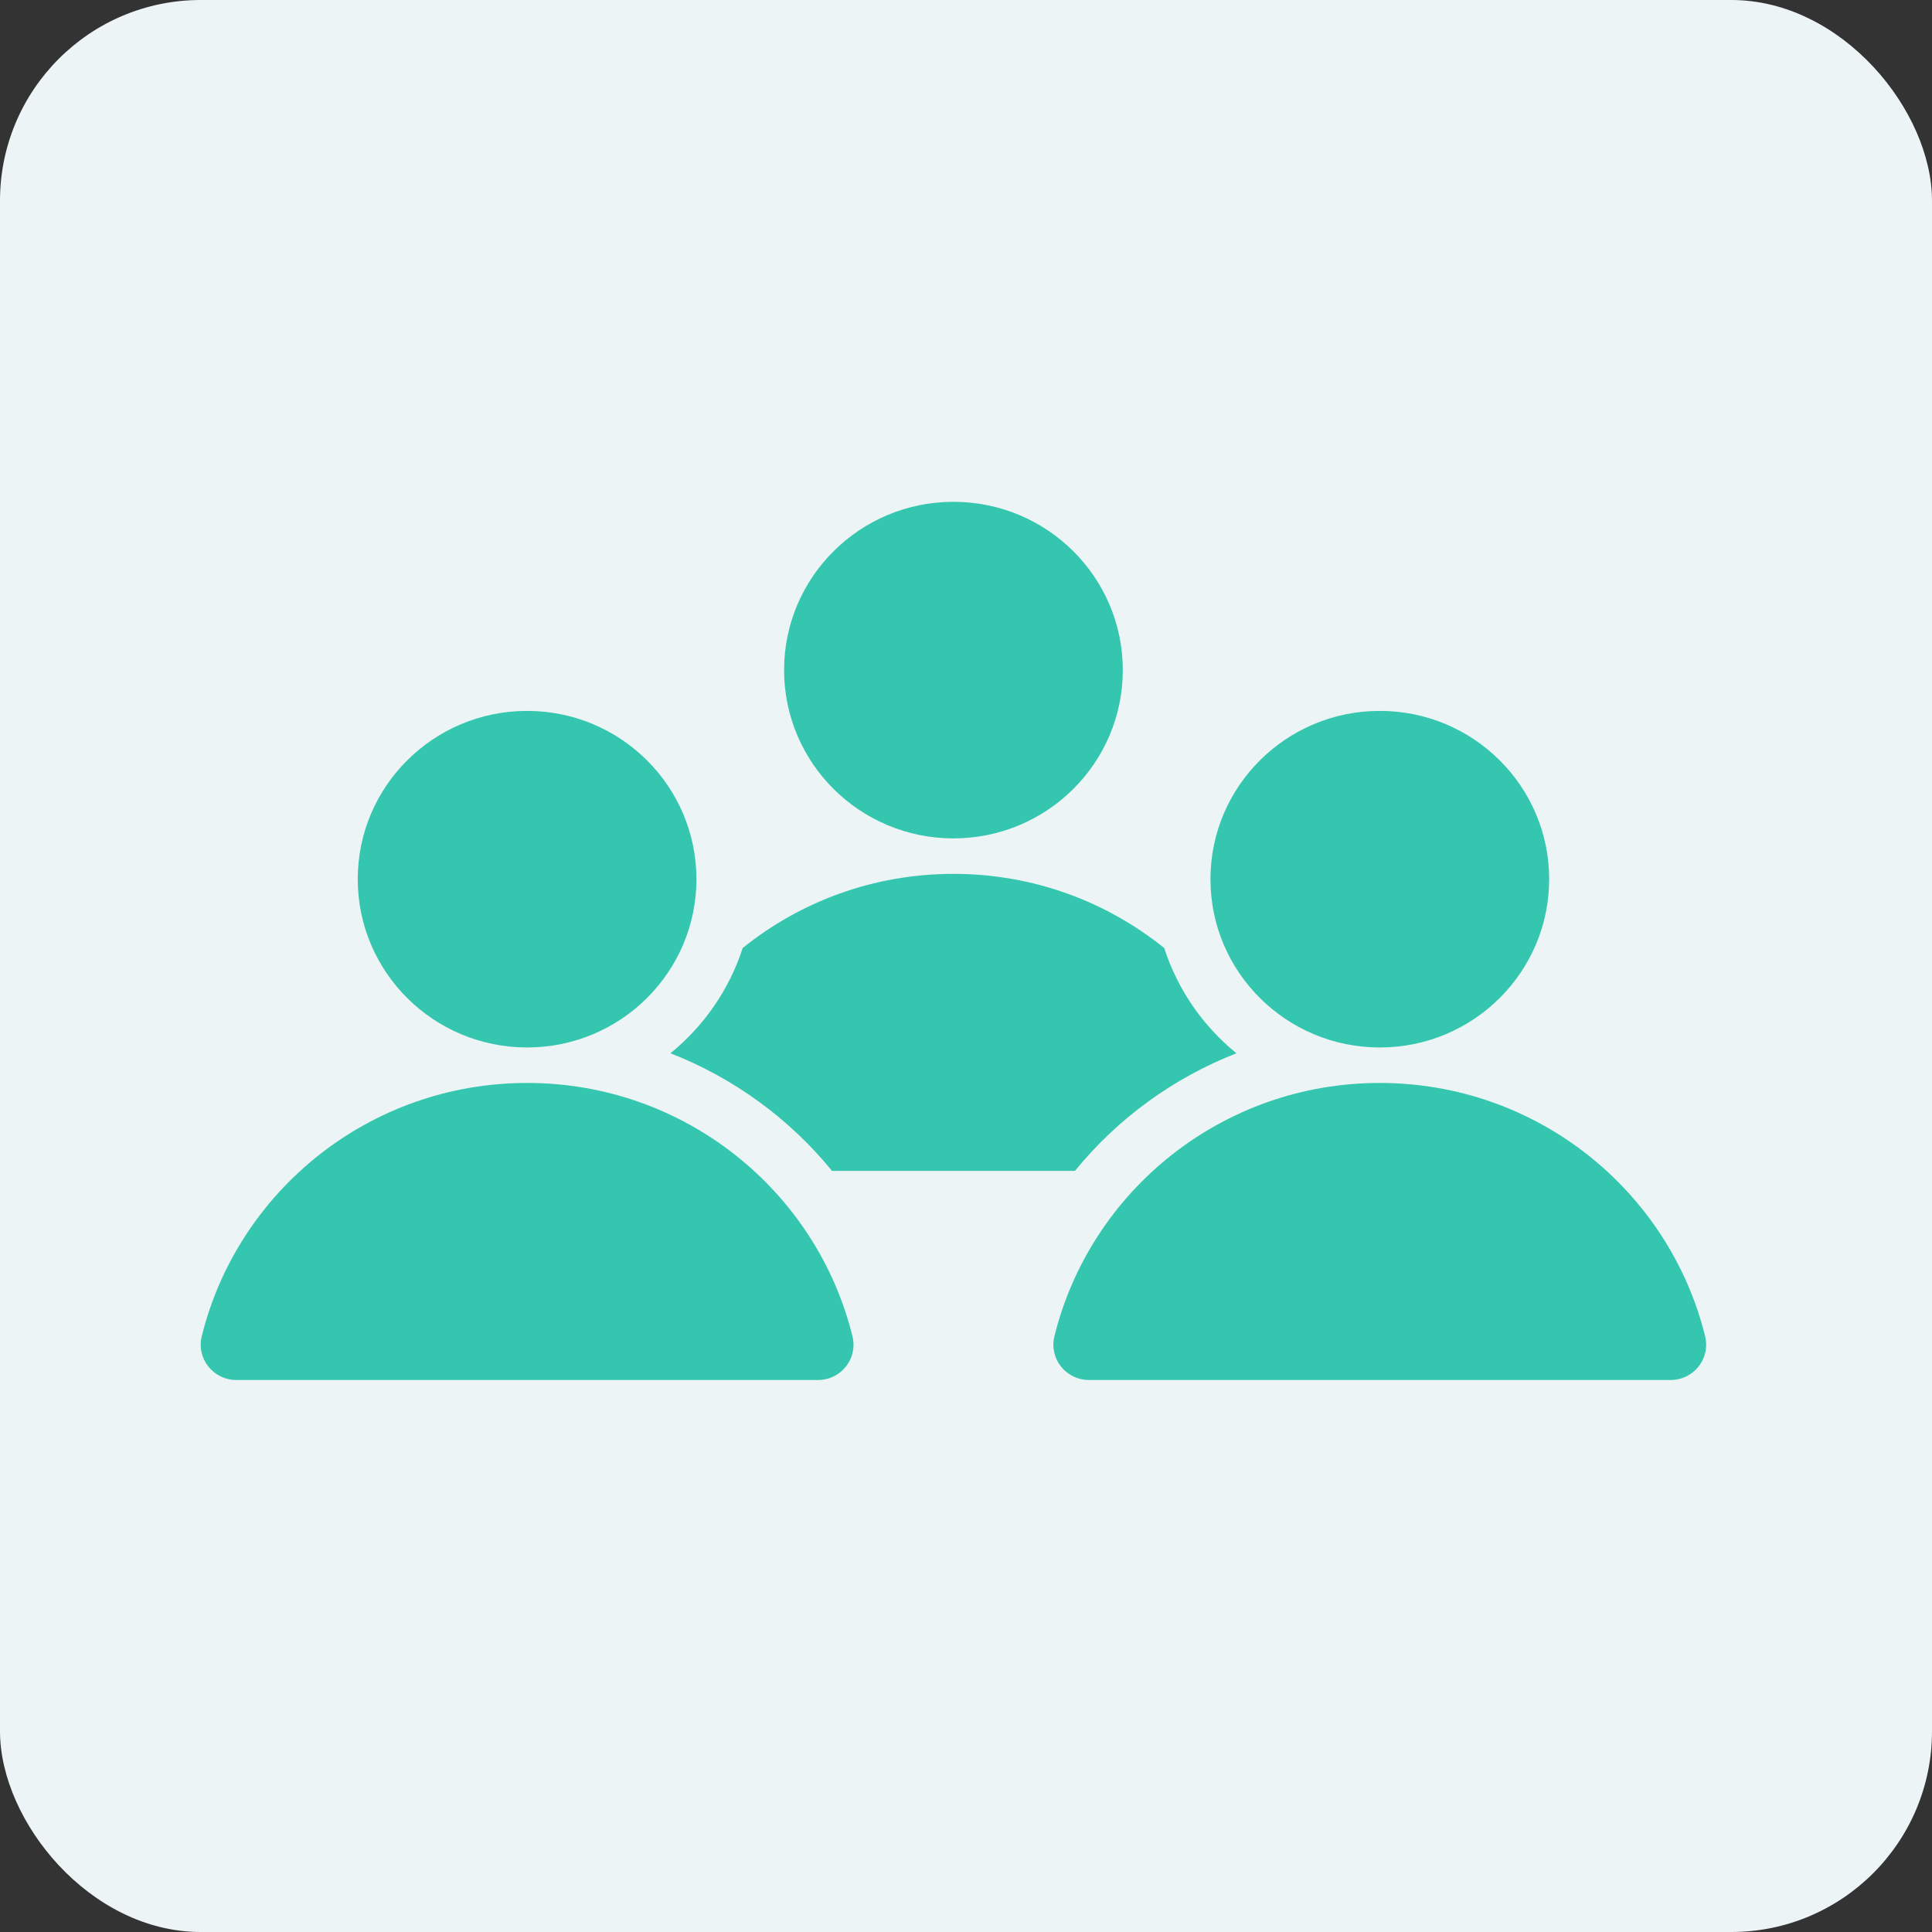 <svg width="77" height="77" viewBox="0 0 77 77" fill="none" xmlns="http://www.w3.org/2000/svg">
<rect x="0" y="0" width="77" height="77" fill="#333333" stroke="none"/>
<rect width="77" height="77" rx="8" fill="#ECF4F5"/>
<g clip-path="url(#clip0_759_5825)">
<path fill-rule="evenodd" clip-rule="evenodd" d="M54.992 28.333C58.719 28.333 61.742 31.336 61.742 35.04C61.742 38.743 58.719 41.747 54.992 41.747C51.266 41.747 48.243 38.743 48.243 35.04C48.243 31.336 51.266 28.333 54.992 28.333ZM21.007 28.333C24.734 28.333 27.756 31.336 27.756 35.04C27.756 38.743 24.734 41.747 21.007 41.747C17.28 41.747 14.258 38.743 14.258 35.04C14.258 31.336 17.28 28.333 21.007 28.333ZM66.579 55H43.406C42.479 55 41.803 54.145 42.025 53.253C43.457 47.46 48.717 43.161 54.99 43.161C61.262 43.161 66.523 47.46 67.957 53.253C68.179 54.148 67.503 55 66.577 55H66.579ZM32.594 55H9.423C8.497 55 7.821 54.145 8.042 53.253C9.474 47.46 14.738 43.161 21.01 43.161C27.282 43.161 32.543 47.46 33.974 53.253C34.196 54.148 33.523 55 32.597 55H32.594ZM38 20C41.727 20 44.749 23.003 44.749 26.707C44.749 30.41 41.727 33.414 38 33.414C34.273 33.414 31.25 30.41 31.25 26.707C31.25 23.003 34.273 20 38 20ZM33.162 46.667C31.463 44.584 29.245 42.964 26.722 41.978C28.049 40.897 29.063 39.446 29.6 37.784C31.892 35.935 34.815 34.828 38 34.828C41.184 34.828 44.104 35.935 46.4 37.784C46.936 39.446 47.948 40.897 49.277 41.978C46.757 42.964 44.536 44.584 42.84 46.667H33.165H33.162Z" fill="#34C6AE"/>
</g>
<defs>
<clipPath id="clip0_759_5825">
<rect width="60" height="35" fill="white" transform="translate(8 20)"/>
</clipPath>
</defs>
</svg>
